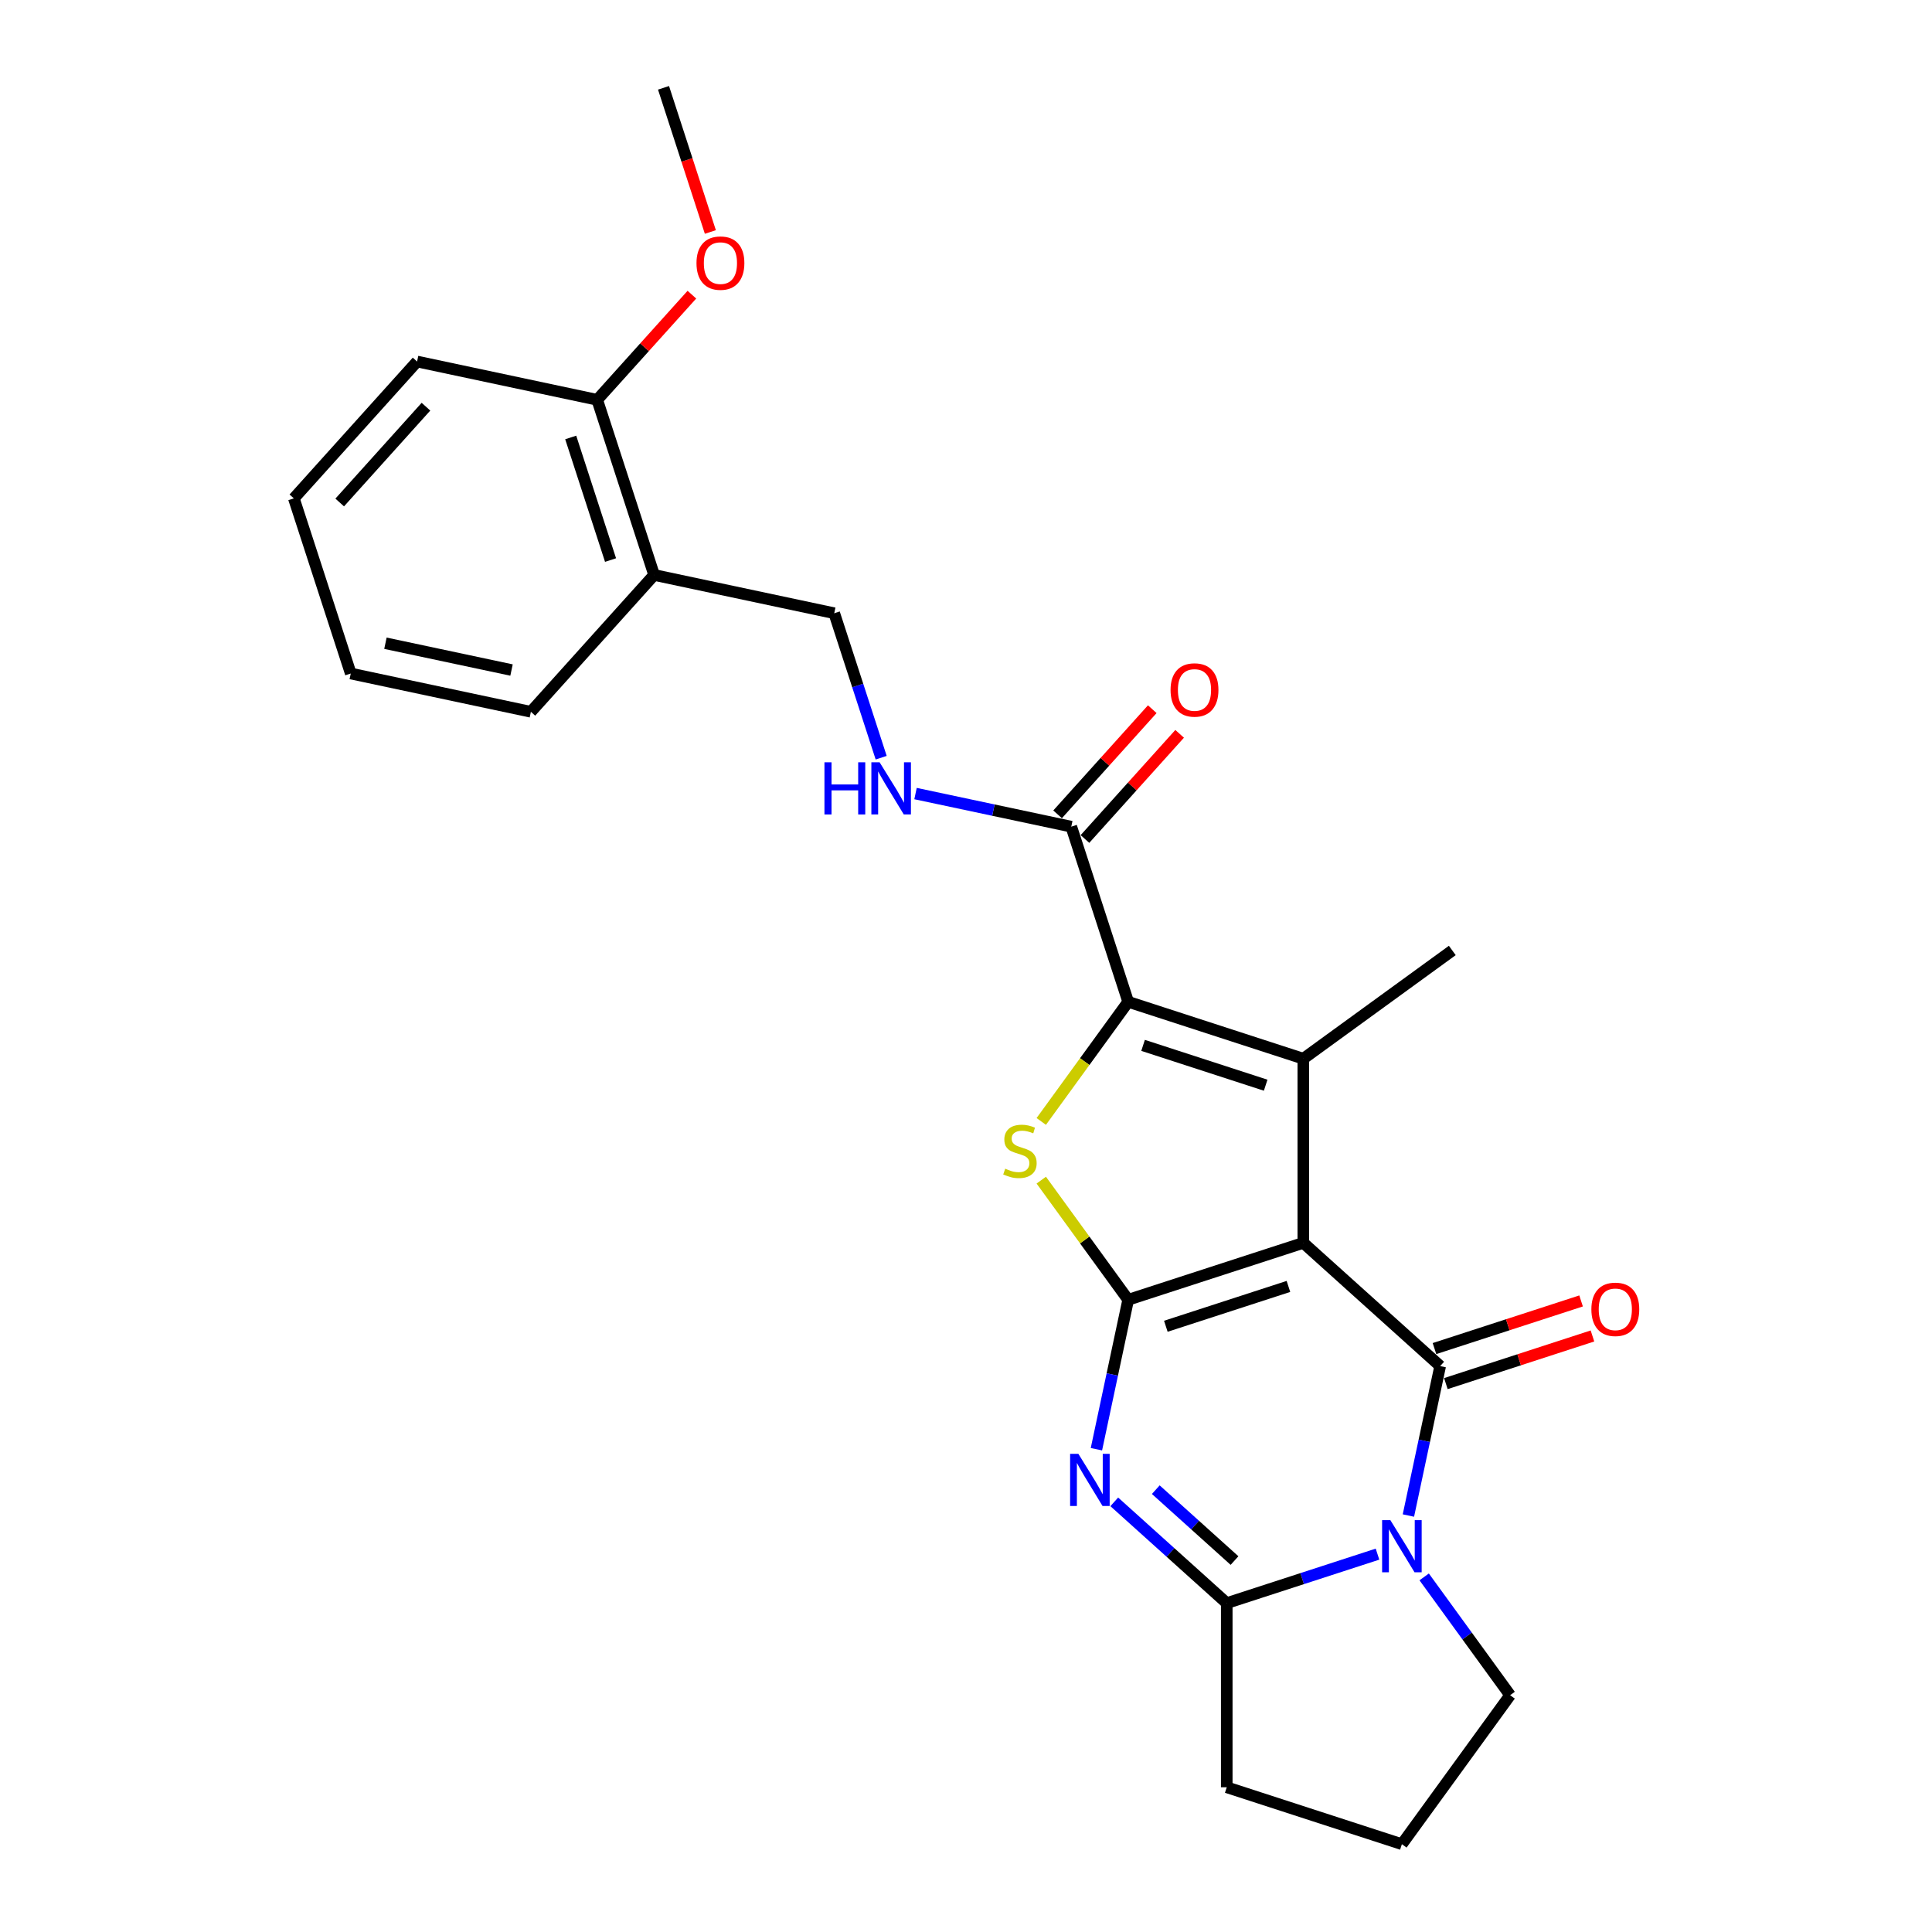 <?xml version='1.0' encoding='iso-8859-1'?>
<svg version='1.1' baseProfile='full'
              xmlns='http://www.w3.org/2000/svg'
                      xmlns:rdkit='http://www.rdkit.org/xml'
                      xmlns:xlink='http://www.w3.org/1999/xlink'
                  xml:space='preserve'
width='1000px' height='1000px' viewBox='0 0 1000 1000'>
<!-- END OF HEADER -->
<rect style='opacity:1.0;fill:#FFFFFF;stroke:none' width='1000' height='1000' x='0' y='0'> </rect>
<path class='bond-0' d='M 674.597,643.305 L 583.945,672.759' style='fill:none;fill-rule:evenodd;stroke:#000000;stroke-width:6px;stroke-linecap:butt;stroke-linejoin:miter;stroke-opacity:1' />
<path class='bond-0' d='M 666.89,665.853 L 603.434,686.472' style='fill:none;fill-rule:evenodd;stroke:#000000;stroke-width:6px;stroke-linecap:butt;stroke-linejoin:miter;stroke-opacity:1' />
<path class='bond-1' d='M 674.597,643.305 L 745.432,707.084' style='fill:none;fill-rule:evenodd;stroke:#000000;stroke-width:6px;stroke-linecap:butt;stroke-linejoin:miter;stroke-opacity:1' />
<path class='bond-4' d='M 674.597,643.305 L 674.597,547.987' style='fill:none;fill-rule:evenodd;stroke:#000000;stroke-width:6px;stroke-linecap:butt;stroke-linejoin:miter;stroke-opacity:1' />
<path class='bond-2' d='M 583.945,672.759 L 575.724,711.437' style='fill:none;fill-rule:evenodd;stroke:#000000;stroke-width:6px;stroke-linecap:butt;stroke-linejoin:miter;stroke-opacity:1' />
<path class='bond-2' d='M 575.724,711.437 L 567.503,750.114' style='fill:none;fill-rule:evenodd;stroke:#0000FF;stroke-width:6px;stroke-linecap:butt;stroke-linejoin:miter;stroke-opacity:1' />
<path class='bond-6' d='M 583.945,672.759 L 561.451,641.799' style='fill:none;fill-rule:evenodd;stroke:#000000;stroke-width:6px;stroke-linecap:butt;stroke-linejoin:miter;stroke-opacity:1' />
<path class='bond-6' d='M 561.451,641.799 L 538.957,610.838' style='fill:none;fill-rule:evenodd;stroke:#CCCC00;stroke-width:6px;stroke-linecap:butt;stroke-linejoin:miter;stroke-opacity:1' />
<path class='bond-3' d='M 745.432,707.084 L 737.21,745.762' style='fill:none;fill-rule:evenodd;stroke:#000000;stroke-width:6px;stroke-linecap:butt;stroke-linejoin:miter;stroke-opacity:1' />
<path class='bond-3' d='M 737.21,745.762 L 728.989,784.439' style='fill:none;fill-rule:evenodd;stroke:#0000FF;stroke-width:6px;stroke-linecap:butt;stroke-linejoin:miter;stroke-opacity:1' />
<path class='bond-10' d='M 748.377,716.15 L 786.316,703.823' style='fill:none;fill-rule:evenodd;stroke:#000000;stroke-width:6px;stroke-linecap:butt;stroke-linejoin:miter;stroke-opacity:1' />
<path class='bond-10' d='M 786.316,703.823 L 824.255,691.495' style='fill:none;fill-rule:evenodd;stroke:#FF0000;stroke-width:6px;stroke-linecap:butt;stroke-linejoin:miter;stroke-opacity:1' />
<path class='bond-10' d='M 742.486,698.019 L 780.425,685.692' style='fill:none;fill-rule:evenodd;stroke:#000000;stroke-width:6px;stroke-linecap:butt;stroke-linejoin:miter;stroke-opacity:1' />
<path class='bond-10' d='M 780.425,685.692 L 818.364,673.365' style='fill:none;fill-rule:evenodd;stroke:#FF0000;stroke-width:6px;stroke-linecap:butt;stroke-linejoin:miter;stroke-opacity:1' />
<path class='bond-26' d='M 576.747,777.357 L 605.855,803.565' style='fill:none;fill-rule:evenodd;stroke:#0000FF;stroke-width:6px;stroke-linecap:butt;stroke-linejoin:miter;stroke-opacity:1' />
<path class='bond-26' d='M 605.855,803.565 L 634.962,829.774' style='fill:none;fill-rule:evenodd;stroke:#000000;stroke-width:6px;stroke-linecap:butt;stroke-linejoin:miter;stroke-opacity:1' />
<path class='bond-26' d='M 598.235,771.052 L 618.611,789.398' style='fill:none;fill-rule:evenodd;stroke:#0000FF;stroke-width:6px;stroke-linecap:butt;stroke-linejoin:miter;stroke-opacity:1' />
<path class='bond-26' d='M 618.611,789.398 L 638.986,807.744' style='fill:none;fill-rule:evenodd;stroke:#000000;stroke-width:6px;stroke-linecap:butt;stroke-linejoin:miter;stroke-opacity:1' />
<path class='bond-7' d='M 712.994,804.419 L 673.978,817.096' style='fill:none;fill-rule:evenodd;stroke:#0000FF;stroke-width:6px;stroke-linecap:butt;stroke-linejoin:miter;stroke-opacity:1' />
<path class='bond-7' d='M 673.978,817.096 L 634.962,829.774' style='fill:none;fill-rule:evenodd;stroke:#000000;stroke-width:6px;stroke-linecap:butt;stroke-linejoin:miter;stroke-opacity:1' />
<path class='bond-15' d='M 737.151,816.199 L 759.396,846.815' style='fill:none;fill-rule:evenodd;stroke:#0000FF;stroke-width:6px;stroke-linecap:butt;stroke-linejoin:miter;stroke-opacity:1' />
<path class='bond-15' d='M 759.396,846.815 L 781.64,877.432' style='fill:none;fill-rule:evenodd;stroke:#000000;stroke-width:6px;stroke-linecap:butt;stroke-linejoin:miter;stroke-opacity:1' />
<path class='bond-5' d='M 674.597,547.987 L 583.945,518.533' style='fill:none;fill-rule:evenodd;stroke:#000000;stroke-width:6px;stroke-linecap:butt;stroke-linejoin:miter;stroke-opacity:1' />
<path class='bond-5' d='M 655.108,561.7 L 591.652,541.081' style='fill:none;fill-rule:evenodd;stroke:#000000;stroke-width:6px;stroke-linecap:butt;stroke-linejoin:miter;stroke-opacity:1' />
<path class='bond-16' d='M 674.597,547.987 L 751.71,491.961' style='fill:none;fill-rule:evenodd;stroke:#000000;stroke-width:6px;stroke-linecap:butt;stroke-linejoin:miter;stroke-opacity:1' />
<path class='bond-8' d='M 583.945,518.533 L 554.49,427.881' style='fill:none;fill-rule:evenodd;stroke:#000000;stroke-width:6px;stroke-linecap:butt;stroke-linejoin:miter;stroke-opacity:1' />
<path class='bond-25' d='M 583.945,518.533 L 561.451,549.493' style='fill:none;fill-rule:evenodd;stroke:#000000;stroke-width:6px;stroke-linecap:butt;stroke-linejoin:miter;stroke-opacity:1' />
<path class='bond-25' d='M 561.451,549.493 L 538.957,580.454' style='fill:none;fill-rule:evenodd;stroke:#CCCC00;stroke-width:6px;stroke-linecap:butt;stroke-linejoin:miter;stroke-opacity:1' />
<path class='bond-17' d='M 634.962,829.774 L 634.962,925.091' style='fill:none;fill-rule:evenodd;stroke:#000000;stroke-width:6px;stroke-linecap:butt;stroke-linejoin:miter;stroke-opacity:1' />
<path class='bond-9' d='M 554.49,427.881 L 514.183,419.313' style='fill:none;fill-rule:evenodd;stroke:#000000;stroke-width:6px;stroke-linecap:butt;stroke-linejoin:miter;stroke-opacity:1' />
<path class='bond-9' d='M 514.183,419.313 L 473.876,410.746' style='fill:none;fill-rule:evenodd;stroke:#0000FF;stroke-width:6px;stroke-linecap:butt;stroke-linejoin:miter;stroke-opacity:1' />
<path class='bond-13' d='M 561.574,434.259 L 586.076,407.046' style='fill:none;fill-rule:evenodd;stroke:#000000;stroke-width:6px;stroke-linecap:butt;stroke-linejoin:miter;stroke-opacity:1' />
<path class='bond-13' d='M 586.076,407.046 L 610.579,379.832' style='fill:none;fill-rule:evenodd;stroke:#FF0000;stroke-width:6px;stroke-linecap:butt;stroke-linejoin:miter;stroke-opacity:1' />
<path class='bond-13' d='M 547.407,421.503 L 571.91,394.29' style='fill:none;fill-rule:evenodd;stroke:#000000;stroke-width:6px;stroke-linecap:butt;stroke-linejoin:miter;stroke-opacity:1' />
<path class='bond-13' d='M 571.91,394.29 L 596.412,367.077' style='fill:none;fill-rule:evenodd;stroke:#FF0000;stroke-width:6px;stroke-linecap:butt;stroke-linejoin:miter;stroke-opacity:1' />
<path class='bond-12' d='M 456.096,392.183 L 443.949,354.797' style='fill:none;fill-rule:evenodd;stroke:#0000FF;stroke-width:6px;stroke-linecap:butt;stroke-linejoin:miter;stroke-opacity:1' />
<path class='bond-12' d='M 443.949,354.797 L 431.801,317.411' style='fill:none;fill-rule:evenodd;stroke:#000000;stroke-width:6px;stroke-linecap:butt;stroke-linejoin:miter;stroke-opacity:1' />
<path class='bond-11' d='M 338.567,297.593 L 431.801,317.411' style='fill:none;fill-rule:evenodd;stroke:#000000;stroke-width:6px;stroke-linecap:butt;stroke-linejoin:miter;stroke-opacity:1' />
<path class='bond-14' d='M 338.567,297.593 L 309.112,206.941' style='fill:none;fill-rule:evenodd;stroke:#000000;stroke-width:6px;stroke-linecap:butt;stroke-linejoin:miter;stroke-opacity:1' />
<path class='bond-14' d='M 316.018,289.886 L 295.4,226.43' style='fill:none;fill-rule:evenodd;stroke:#000000;stroke-width:6px;stroke-linecap:butt;stroke-linejoin:miter;stroke-opacity:1' />
<path class='bond-20' d='M 338.567,297.593 L 274.787,368.428' style='fill:none;fill-rule:evenodd;stroke:#000000;stroke-width:6px;stroke-linecap:butt;stroke-linejoin:miter;stroke-opacity:1' />
<path class='bond-18' d='M 309.112,206.941 L 333.615,179.728' style='fill:none;fill-rule:evenodd;stroke:#000000;stroke-width:6px;stroke-linecap:butt;stroke-linejoin:miter;stroke-opacity:1' />
<path class='bond-18' d='M 333.615,179.728 L 358.118,152.515' style='fill:none;fill-rule:evenodd;stroke:#FF0000;stroke-width:6px;stroke-linecap:butt;stroke-linejoin:miter;stroke-opacity:1' />
<path class='bond-21' d='M 309.112,206.941 L 215.878,187.124' style='fill:none;fill-rule:evenodd;stroke:#000000;stroke-width:6px;stroke-linecap:butt;stroke-linejoin:miter;stroke-opacity:1' />
<path class='bond-19' d='M 781.64,877.432 L 725.614,954.545' style='fill:none;fill-rule:evenodd;stroke:#000000;stroke-width:6px;stroke-linecap:butt;stroke-linejoin:miter;stroke-opacity:1' />
<path class='bond-27' d='M 634.962,925.091 L 725.614,954.545' style='fill:none;fill-rule:evenodd;stroke:#000000;stroke-width:6px;stroke-linecap:butt;stroke-linejoin:miter;stroke-opacity:1' />
<path class='bond-22' d='M 367.683,120.074 L 355.56,82.764' style='fill:none;fill-rule:evenodd;stroke:#FF0000;stroke-width:6px;stroke-linecap:butt;stroke-linejoin:miter;stroke-opacity:1' />
<path class='bond-22' d='M 355.56,82.764 L 343.437,45.455' style='fill:none;fill-rule:evenodd;stroke:#000000;stroke-width:6px;stroke-linecap:butt;stroke-linejoin:miter;stroke-opacity:1' />
<path class='bond-23' d='M 274.787,368.428 L 181.553,348.61' style='fill:none;fill-rule:evenodd;stroke:#000000;stroke-width:6px;stroke-linecap:butt;stroke-linejoin:miter;stroke-opacity:1' />
<path class='bond-23' d='M 264.765,346.808 L 199.501,332.936' style='fill:none;fill-rule:evenodd;stroke:#000000;stroke-width:6px;stroke-linecap:butt;stroke-linejoin:miter;stroke-opacity:1' />
<path class='bond-28' d='M 215.878,187.124 L 152.098,257.958' style='fill:none;fill-rule:evenodd;stroke:#000000;stroke-width:6px;stroke-linecap:butt;stroke-linejoin:miter;stroke-opacity:1' />
<path class='bond-28' d='M 220.478,210.505 L 175.832,260.089' style='fill:none;fill-rule:evenodd;stroke:#000000;stroke-width:6px;stroke-linecap:butt;stroke-linejoin:miter;stroke-opacity:1' />
<path class='bond-24' d='M 181.553,348.61 L 152.098,257.958' style='fill:none;fill-rule:evenodd;stroke:#000000;stroke-width:6px;stroke-linecap:butt;stroke-linejoin:miter;stroke-opacity:1' />
<path  class='atom-3' d='M 558.16 752.497
L 567.006 766.794
Q 567.883 768.205, 569.294 770.76
Q 570.704 773.314, 570.78 773.467
L 570.78 752.497
L 574.364 752.497
L 574.364 779.491
L 570.666 779.491
L 561.173 763.859
Q 560.067 762.029, 558.885 759.932
Q 557.741 757.835, 557.398 757.186
L 557.398 779.491
L 553.89 779.491
L 553.89 752.497
L 558.16 752.497
' fill='#0000FF'/>
<path  class='atom-4' d='M 719.647 786.822
L 728.493 801.12
Q 729.37 802.53, 730.78 805.085
Q 732.191 807.639, 732.267 807.792
L 732.267 786.822
L 735.851 786.822
L 735.851 813.816
L 732.153 813.816
L 722.659 798.184
Q 721.554 796.354, 720.372 794.257
Q 719.228 792.16, 718.885 791.512
L 718.885 813.816
L 715.377 813.816
L 715.377 786.822
L 719.647 786.822
' fill='#0000FF'/>
<path  class='atom-7' d='M 520.293 604.911
Q 520.598 605.025, 521.857 605.559
Q 523.115 606.093, 524.487 606.436
Q 525.898 606.741, 527.271 606.741
Q 529.825 606.741, 531.312 605.521
Q 532.799 604.263, 532.799 602.09
Q 532.799 600.603, 532.037 599.688
Q 531.312 598.772, 530.168 598.277
Q 529.025 597.781, 527.118 597.209
Q 524.716 596.485, 523.267 595.799
Q 521.857 595.112, 520.827 593.663
Q 519.836 592.215, 519.836 589.775
Q 519.836 586.381, 522.124 584.284
Q 524.449 582.187, 529.025 582.187
Q 532.151 582.187, 535.697 583.674
L 534.82 586.61
Q 531.579 585.276, 529.139 585.276
Q 526.508 585.276, 525.059 586.381
Q 523.61 587.449, 523.649 589.317
Q 523.649 590.766, 524.373 591.643
Q 525.136 592.52, 526.203 593.015
Q 527.309 593.511, 529.139 594.083
Q 531.579 594.845, 533.028 595.608
Q 534.477 596.371, 535.506 597.934
Q 536.574 599.459, 536.574 602.09
Q 536.574 605.826, 534.057 607.847
Q 531.579 609.829, 527.423 609.829
Q 525.021 609.829, 523.191 609.296
Q 521.399 608.8, 519.264 607.923
L 520.293 604.911
' fill='#CCCC00'/>
<path  class='atom-10' d='M 426.732 394.566
L 430.392 394.566
L 430.392 406.042
L 444.194 406.042
L 444.194 394.566
L 447.854 394.566
L 447.854 421.56
L 444.194 421.56
L 444.194 409.092
L 430.392 409.092
L 430.392 421.56
L 426.732 421.56
L 426.732 394.566
' fill='#0000FF'/>
<path  class='atom-10' d='M 455.289 394.566
L 464.134 408.864
Q 465.011 410.274, 466.422 412.829
Q 467.833 415.383, 467.909 415.536
L 467.909 394.566
L 471.493 394.566
L 471.493 421.56
L 467.795 421.56
L 458.301 405.928
Q 457.195 404.098, 456.013 402.001
Q 454.87 399.904, 454.526 399.256
L 454.526 421.56
L 451.019 421.56
L 451.019 394.566
L 455.289 394.566
' fill='#0000FF'/>
<path  class='atom-11' d='M 823.692 677.706
Q 823.692 671.224, 826.895 667.602
Q 830.098 663.98, 836.084 663.98
Q 842.07 663.98, 845.272 667.602
Q 848.475 671.224, 848.475 677.706
Q 848.475 684.264, 845.234 688
Q 841.993 691.699, 836.084 691.699
Q 830.136 691.699, 826.895 688
Q 823.692 684.302, 823.692 677.706
M 836.084 688.648
Q 840.201 688.648, 842.413 685.903
Q 844.662 683.12, 844.662 677.706
Q 844.662 672.406, 842.413 669.738
Q 840.201 667.031, 836.084 667.031
Q 831.966 667.031, 829.717 669.699
Q 827.505 672.368, 827.505 677.706
Q 827.505 683.158, 829.717 685.903
Q 831.966 688.648, 836.084 688.648
' fill='#FF0000'/>
<path  class='atom-14' d='M 605.879 357.122
Q 605.879 350.641, 609.081 347.019
Q 612.284 343.397, 618.27 343.397
Q 624.256 343.397, 627.459 347.019
Q 630.661 350.641, 630.661 357.122
Q 630.661 363.68, 627.42 367.417
Q 624.18 371.115, 618.27 371.115
Q 612.322 371.115, 609.081 367.417
Q 605.879 363.718, 605.879 357.122
M 618.27 368.065
Q 622.388 368.065, 624.599 365.32
Q 626.849 362.536, 626.849 357.122
Q 626.849 351.823, 624.599 349.154
Q 622.388 346.447, 618.27 346.447
Q 614.152 346.447, 611.903 349.116
Q 609.691 351.785, 609.691 357.122
Q 609.691 362.575, 611.903 365.32
Q 614.152 368.065, 618.27 368.065
' fill='#FF0000'/>
<path  class='atom-19' d='M 360.501 136.183
Q 360.501 129.701, 363.703 126.079
Q 366.906 122.457, 372.892 122.457
Q 378.878 122.457, 382.08 126.079
Q 385.283 129.701, 385.283 136.183
Q 385.283 142.741, 382.042 146.477
Q 378.802 150.176, 372.892 150.176
Q 366.944 150.176, 363.703 146.477
Q 360.501 142.779, 360.501 136.183
M 372.892 147.125
Q 377.01 147.125, 379.221 144.38
Q 381.47 141.597, 381.47 136.183
Q 381.47 130.883, 379.221 128.214
Q 377.01 125.507, 372.892 125.507
Q 368.774 125.507, 366.525 128.176
Q 364.313 130.845, 364.313 136.183
Q 364.313 141.635, 366.525 144.38
Q 368.774 147.125, 372.892 147.125
' fill='#FF0000'/>
</svg>
